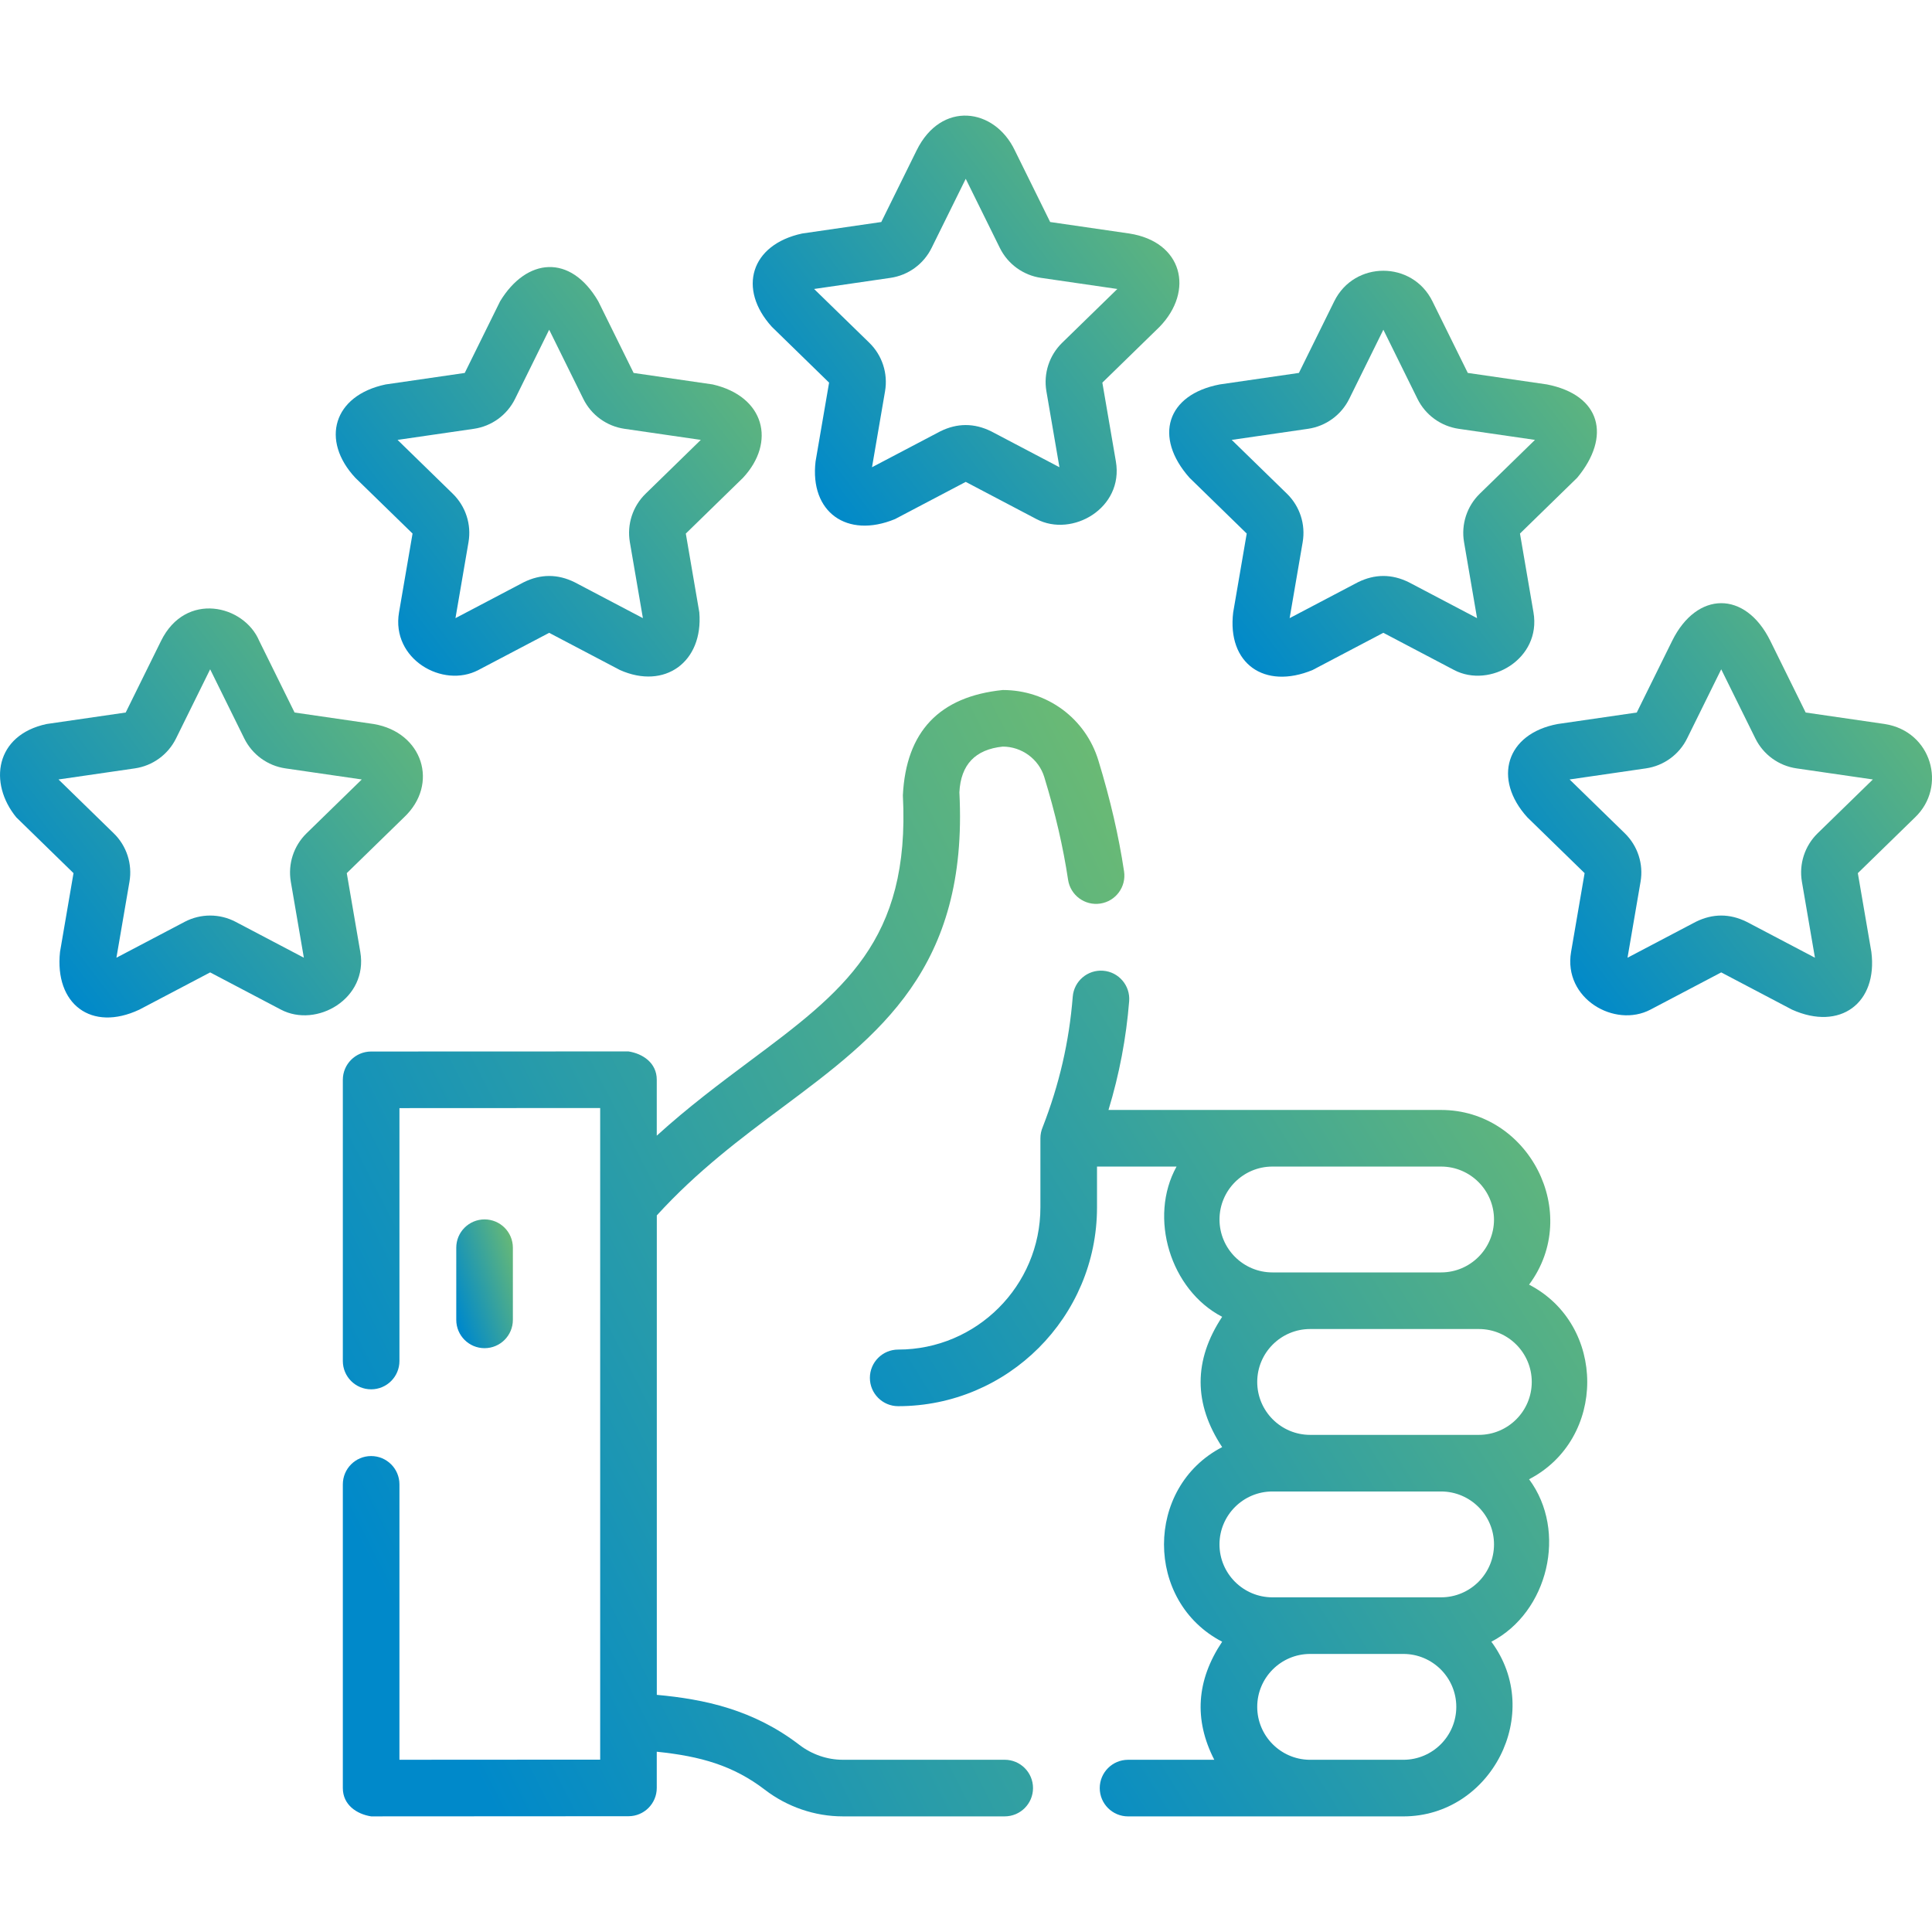 <svg width="80" height="80" viewBox="0 0 80 80" fill="none" xmlns="http://www.w3.org/2000/svg">
<g id="Satisfaction" clip-path="url(#clip0_148_233)">
<g id="Group">
<path id="Vector" d="M41.603 72.868H34.894C34.255 72.868 33.618 72.649 33.097 72.249C31.192 70.789 29.164 70.36 27.197 70.18V50.327C28.88 48.48 30.684 47.133 32.432 45.829C36.378 42.884 40.105 40.102 39.726 32.809C39.783 31.663 40.382 31.032 41.523 30.915C42.309 30.915 43.015 31.434 43.241 32.176C43.7 33.679 44.023 35.071 44.227 36.43C44.323 37.07 44.92 37.511 45.56 37.415C46.2 37.319 46.641 36.722 46.545 36.082C46.323 34.608 45.976 33.107 45.483 31.493C44.951 29.745 43.359 28.572 41.523 28.572C38.896 28.84 37.517 30.293 37.386 32.931C37.699 38.973 34.902 41.061 31.03 43.95C29.818 44.855 28.501 45.839 27.195 47.026V44.709C27.195 44.014 26.621 43.63 26.023 43.537L15.367 43.541C14.72 43.542 14.196 44.066 14.196 44.713V56.357C14.196 57.004 14.72 57.529 15.368 57.529C16.015 57.529 16.54 57.004 16.54 56.357V45.885L24.852 45.881V72.863L16.54 72.868V61.464C16.54 60.817 16.015 60.292 15.368 60.292C14.72 60.292 14.196 60.817 14.196 61.464V74.04C14.196 74.735 14.77 75.119 15.368 75.212L26.024 75.206C26.671 75.206 27.195 74.681 27.195 74.034V72.535C29.02 72.723 30.367 73.11 31.671 74.109C32.597 74.82 33.742 75.212 34.894 75.212H41.603C42.25 75.212 42.775 74.687 42.775 74.04C42.775 73.393 42.25 72.868 41.603 72.868Z" fill="url(#paint0_linear_148_233)"/>
<path id="Vector_2" d="M21.237 54.653V51.665C21.237 51.017 20.712 50.493 20.065 50.493C19.418 50.493 18.893 51.017 18.893 51.665V54.653C18.893 55.3 19.418 55.825 20.065 55.825C20.712 55.825 21.237 55.3 21.237 54.653Z" fill="url(#paint1_linear_148_233)"/>
<path id="Vector_3" d="M63.316 53.194C65.522 50.223 63.3 45.961 59.672 45.961L45.9 45.961C46.348 44.488 46.635 42.979 46.756 41.457C46.807 40.812 46.326 40.247 45.681 40.196C45.035 40.145 44.471 40.626 44.42 41.271C44.272 43.135 43.864 44.902 43.175 46.673C43.115 46.814 43.081 46.969 43.081 47.133V49.994C43.081 53.241 40.439 55.883 37.192 55.883C36.545 55.883 36.02 56.408 36.02 57.055C36.02 57.702 36.545 58.227 37.192 58.227C41.732 58.227 45.425 54.534 45.425 49.994V48.304H48.719C47.547 50.416 48.464 53.414 50.607 54.526C49.418 56.324 49.418 58.123 50.607 59.922C47.396 61.587 47.396 66.315 50.607 67.98C49.539 69.578 49.43 71.207 50.281 72.869H46.71C46.063 72.869 45.538 73.394 45.538 74.041C45.538 74.688 46.063 75.213 46.71 75.213L58.11 75.213C61.737 75.213 63.959 70.951 61.754 67.98C64.104 66.761 64.915 63.406 63.316 61.253C66.527 59.587 66.527 54.859 63.316 53.194ZM50.497 50.496C50.497 49.288 51.48 48.305 52.688 48.305H59.673C60.881 48.305 61.864 49.288 61.864 50.496C61.864 51.705 60.881 52.688 59.673 52.688H52.688C51.48 52.688 50.497 51.705 50.497 50.496ZM58.11 72.869H54.275C54.267 72.869 54.259 72.869 54.251 72.869H54.216C53.023 72.85 52.059 71.874 52.059 70.677C52.059 69.469 53.042 68.486 54.251 68.486H58.11C59.319 68.486 60.302 69.469 60.302 70.677C60.302 71.886 59.319 72.869 58.11 72.869ZM59.672 66.142H52.688C51.48 66.142 50.496 65.159 50.496 63.95C50.496 62.742 51.48 61.759 52.688 61.759H59.672C60.881 61.759 61.864 62.742 61.864 63.95C61.864 65.159 60.881 66.142 59.672 66.142ZM61.235 59.415H54.251C53.042 59.415 52.059 58.432 52.059 57.223C52.059 56.015 53.042 55.032 54.251 55.032H61.235C62.444 55.032 63.427 56.015 63.427 57.223C63.427 58.432 62.444 59.415 61.235 59.415Z" fill="url(#paint2_linear_148_233)"/>
<path id="Vector_4" d="M31.961 13.533L34.331 15.844L33.771 19.106C33.523 21.201 35.066 22.314 37.059 21.495L39.989 19.954L42.919 21.495C44.397 22.271 46.537 21.04 46.206 19.106L45.646 15.844L48.016 13.533C49.46 12.041 48.971 10.01 46.761 9.669L43.485 9.193L42.02 6.224C41.179 4.463 38.976 4.159 37.957 6.224L36.492 9.193L33.216 9.669C31.082 10.127 30.535 11.963 31.961 13.533ZM36.87 11.506C37.608 11.399 38.245 10.936 38.575 10.267L39.989 7.404L41.402 10.267C41.732 10.936 42.37 11.399 43.108 11.506L46.267 11.966L43.981 14.194C43.447 14.715 43.203 15.465 43.329 16.2L43.869 19.347L41.043 17.861C40.34 17.514 39.637 17.514 38.935 17.861L36.108 19.347L36.648 16.2C36.774 15.464 36.531 14.715 35.997 14.194L33.71 11.966L36.87 11.506Z" fill="url(#paint3_linear_148_233)"/>
<path id="Vector_5" d="M14.712 19.783L17.083 22.093L16.523 25.356C16.192 27.29 18.332 28.521 19.81 27.744L22.74 26.204L25.67 27.744C27.526 28.572 29.128 27.412 28.957 25.356L28.398 22.094L30.768 19.783C32.136 18.311 31.667 16.416 29.513 15.919L26.237 15.443L24.772 12.474C23.62 10.499 21.804 10.674 20.709 12.474L19.244 15.443L15.968 15.919C13.796 16.377 13.269 18.233 14.712 19.783ZM19.622 17.756C20.36 17.649 20.997 17.185 21.327 16.517L22.74 13.653L24.154 16.517C24.483 17.185 25.121 17.649 25.859 17.756L29.019 18.215L26.733 20.444C26.199 20.964 25.955 21.714 26.081 22.449L26.621 25.596L23.795 24.11C23.092 23.763 22.389 23.763 21.686 24.11L18.86 25.596L19.4 22.449C19.526 21.714 19.282 20.965 18.748 20.444L16.462 18.215L19.622 17.756Z" fill="url(#paint4_linear_148_233)"/>
<path id="Vector_6" d="M14.919 39.417L14.359 36.155L16.73 33.844C18.191 32.47 17.508 30.322 15.474 29.98L12.198 29.504L10.733 26.535C10.105 25.049 7.69 24.47 6.67 26.535L5.205 29.504L1.929 29.98C-0.207 30.439 -0.48 32.431 0.674 33.844L3.044 36.155L2.485 39.417C2.254 41.572 3.778 42.743 5.772 41.806L8.702 40.265L11.632 41.806C13.11 42.583 15.251 41.351 14.919 39.417ZM12.694 34.505C12.16 35.025 11.916 35.775 12.042 36.51L12.582 39.657L9.756 38.171C9.096 37.824 8.308 37.824 7.647 38.171L4.821 39.657L5.361 36.51C5.487 35.775 5.244 35.025 4.709 34.505L2.423 32.276L5.583 31.817C6.321 31.71 6.958 31.247 7.289 30.578L8.702 27.714L10.115 30.578C10.445 31.246 11.083 31.71 11.82 31.817L14.98 32.276L12.694 34.505Z" fill="url(#paint5_linear_148_233)"/>
<path id="Vector_7" d="M78.045 29.98L74.769 29.504L73.304 26.535C72.271 24.443 70.26 24.47 69.241 26.535L67.775 29.504L64.5 29.98C62.361 30.381 61.803 32.255 63.244 33.844L65.615 36.155L65.055 39.417C64.723 41.351 66.864 42.583 68.342 41.806L71.272 40.265L74.202 41.806C76.196 42.704 77.759 41.533 77.489 39.417L76.929 36.155L79.3 33.844C80.63 32.568 79.986 30.283 78.045 29.98ZM75.264 34.505C74.73 35.026 74.487 35.775 74.613 36.51L75.153 39.657L72.326 38.171C71.624 37.824 70.921 37.824 70.218 38.171L67.392 39.657L67.932 36.51C68.058 35.775 67.814 35.025 67.28 34.505L64.994 32.276L68.153 31.817C68.891 31.71 69.529 31.247 69.859 30.578L71.272 27.715L72.686 30.578C73.016 31.247 73.653 31.71 74.391 31.817L77.551 32.276L75.264 34.505Z" fill="url(#paint6_linear_148_233)"/>
<path id="Vector_8" d="M49.254 19.782L51.624 22.093L51.064 25.356C50.807 27.47 52.349 28.572 54.351 27.744L57.281 26.203L60.211 27.744C61.69 28.521 63.83 27.289 63.498 25.356L62.939 22.093L65.309 19.782C66.724 18.076 66.294 16.357 64.054 15.918L60.778 15.442L59.313 12.474C58.482 10.79 56.081 10.79 55.249 12.474L53.785 15.442L50.509 15.918C48.307 16.338 47.76 18.096 49.254 19.782ZM54.163 17.756C54.901 17.648 55.538 17.185 55.869 16.516L57.282 13.653L58.695 16.516C59.025 17.185 59.663 17.648 60.401 17.756L63.56 18.215L61.274 20.444C60.74 20.964 60.497 21.714 60.623 22.449L61.162 25.596L58.336 24.11C57.633 23.763 56.931 23.763 56.227 24.11L53.401 25.596L53.941 22.449C54.067 21.714 53.824 20.964 53.29 20.444L51.003 18.215L54.163 17.756Z" fill="url(#paint7_linear_148_233)"/>
</g>
</g>
<defs>
<linearGradient id="paint0_linear_148_233" x1="50.1" y1="19.332" x2="4.057" y2="42.741" gradientUnits="userSpaceOnUse">
<stop stop-color="#82C561"/>
<stop offset="1" stop-color="#0089CA"/>
</linearGradient>
<linearGradient id="paint1_linear_148_233" x1="21.493" y1="49.436" x2="17.691" y2="50.661" gradientUnits="userSpaceOnUse">
<stop stop-color="#82C561"/>
<stop offset="1" stop-color="#0089CA"/>
</linearGradient>
<linearGradient id="paint2_linear_148_233" x1="68.975" y1="33.254" x2="30.609" y2="57.098" gradientUnits="userSpaceOnUse">
<stop stop-color="#82C561"/>
<stop offset="1" stop-color="#0089CA"/>
</linearGradient>
<linearGradient id="paint3_linear_148_233" x1="50.77" y1="1.424" x2="30.767" y2="16.677" gradientUnits="userSpaceOnUse">
<stop stop-color="#82C561"/>
<stop offset="1" stop-color="#0089CA"/>
</linearGradient>
<linearGradient id="paint4_linear_148_233" x1="33.471" y1="7.698" x2="13.495" y2="22.923" gradientUnits="userSpaceOnUse">
<stop stop-color="#82C561"/>
<stop offset="1" stop-color="#0089CA"/>
</linearGradient>
<linearGradient id="paint5_linear_148_233" x1="19.428" y1="21.839" x2="-0.493" y2="36.93" gradientUnits="userSpaceOnUse">
<stop stop-color="#82C561"/>
<stop offset="1" stop-color="#0089CA"/>
</linearGradient>
<linearGradient id="paint6_linear_148_233" x1="81.922" y1="21.581" x2="61.819" y2="36.675" gradientUnits="userSpaceOnUse">
<stop stop-color="#82C561"/>
<stop offset="1" stop-color="#0089CA"/>
</linearGradient>
<linearGradient id="paint7_linear_148_233" x1="68.063" y1="7.881" x2="48.195" y2="23.221" gradientUnits="userSpaceOnUse">
<stop stop-color="#82C561"/>
<stop offset="1" stop-color="#0089CA"/>
</linearGradient>
<clipPath id="clip0_148_233">
<rect width="80" height="80" fill="white" transform="translate(0)"/>
</clipPath>
</defs>
</svg>
